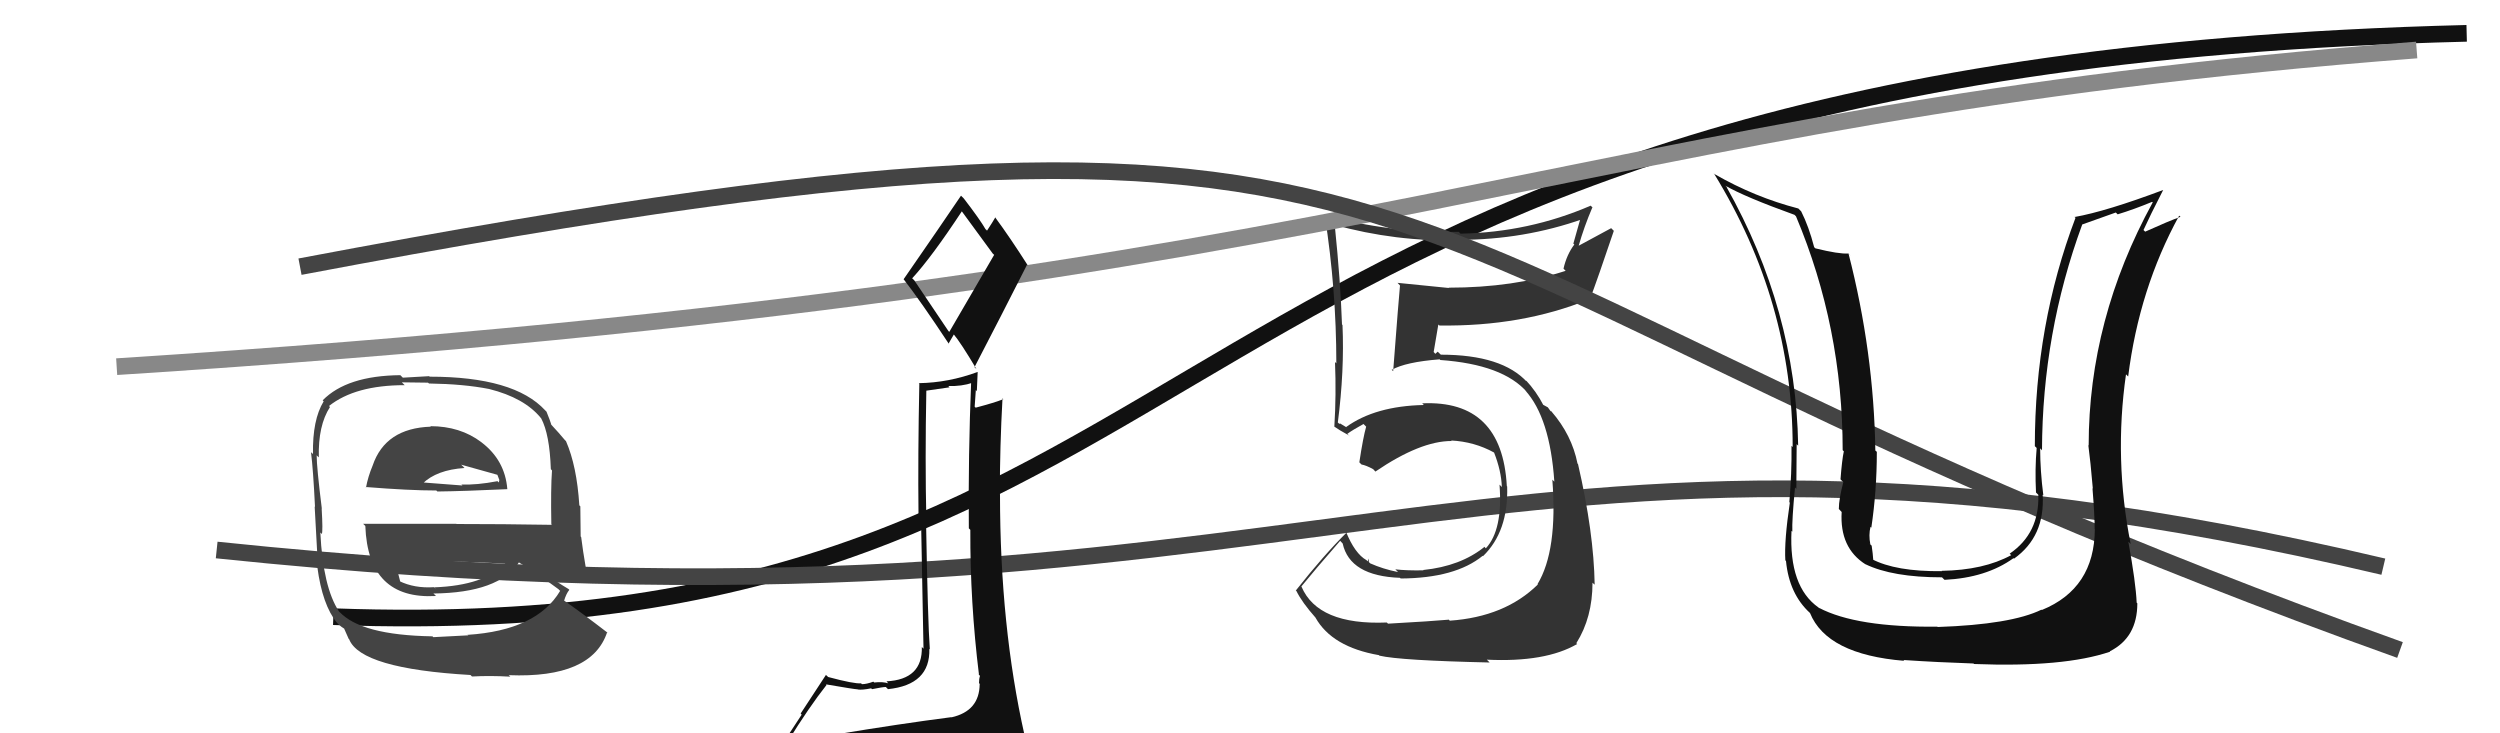<svg xmlns="http://www.w3.org/2000/svg" width="150" height="44" viewBox="0,0,150,44"><path d="M20 37 C75 39,67 4,148 2" stroke="#111" fill="none"/><path d="M13 33 C80 40,88 21,143 34" stroke="#444" fill="none"/><path fill="#444" d="M25.87 25.62L25.86 25.61L25.85 25.60Q23.12 25.69 22.36 27.93L22.30 27.88L22.36 27.93Q22.08 28.60 21.96 29.25L22.01 29.30L21.94 29.22Q24.55 29.43 26.18 29.43L26.09 29.34L26.24 29.49Q27.85 29.47 30.44 29.35L30.35 29.26L30.44 29.35Q30.30 27.61 28.89 26.54L28.97 26.62L28.88 26.53Q27.61 25.57 25.82 25.57ZM25.98 38.21L25.96 38.19L25.94 38.18Q21.65 38.11 20.36 36.70L20.49 36.84L20.34 36.69Q19.38 35.23 19.22 31.95L19.41 32.14L19.31 32.04Q19.38 31.88 19.30 30.51L19.29 30.50L19.31 30.52Q19.00 28.04 19.00 27.32L19.07 27.39L19.13 27.44Q19.08 25.53 19.80 24.42L19.82 24.44L19.74 24.36Q21.31 23.11 24.28 23.11L24.11 22.94L25.68 22.96L25.74 23.01Q27.82 23.04 29.35 23.34L29.33 23.33L29.35 23.34Q31.47 23.87 32.46 25.09L32.44 25.07L32.47 25.10Q32.98 26.06 33.05 28.15L33.06 28.16L33.12 28.23Q33.04 29.29 33.08 31.46L33.04 31.42L33.12 31.49Q30.17 31.44 27.39 31.44L27.38 31.43L21.79 31.43L21.92 31.56Q22.08 35.99 26.16 35.76L26.02 35.62L26.00 35.61Q29.92 35.57 31.14 33.74L31.17 33.77L31.17 33.77Q31.92 34.18 33.52 35.36L33.54 35.39L33.61 35.45Q32.21 37.82 28.06 38.09L27.99 38.01L28.10 38.12Q27.36 38.15 25.99 38.23ZM28.24 40.51L28.25 40.52L28.32 40.59Q29.40 40.53 30.62 40.60L30.50 40.49L30.53 40.51Q35.51 40.71 36.43 37.93L36.49 37.99L36.49 37.99Q34.84 36.72 33.74 35.96L33.70 35.92L33.84 36.06Q33.97 35.62 34.16 35.39L34.08 35.31L34.11 35.34Q33.46 34.96 32.09 34.01L31.93 33.85L32.05 33.97Q33.11 34.00 35.17 34.30L35.08 34.22L35.19 34.32Q34.95 32.91 34.87 32.22L34.84 32.19L34.82 30.38L34.76 30.32Q34.61 27.96 33.96 26.47L34.00 26.51L33.89 26.40Q33.58 26.02 33.01 25.41L33.02 25.42L33.08 25.48Q33.02 25.27 32.79 24.70L32.63 24.54L32.71 24.62Q30.85 22.60 25.78 22.60L25.75 22.57L24.17 22.66L24.02 22.51Q20.81 22.54 19.36 24.02L19.36 24.02L19.42 24.08Q18.74 25.19 18.78 27.24L18.69 27.16L18.66 27.13Q18.79 28.16 18.90 30.41L18.89 30.40L18.88 30.39Q18.96 32.00 19.08 34.05L19.04 34.01L19.04 34.02Q19.34 36.30 20.22 37.37L20.19 37.33L20.31 37.46Q20.48 37.62 20.67 37.73L20.65 37.72L20.92 38.33L20.95 38.36Q21.65 40.12 28.23 40.50ZM26.20 35.39L26.13 35.32L26.04 35.23Q24.87 35.31 23.95 34.86L23.97 34.87L24.02 34.92Q23.91 34.47 23.72 33.79L23.87 33.93L23.74 33.80Q25.43 33.70 27.03 33.70L27.02 33.69L27.02 33.69Q28.72 33.72 30.39 33.83L30.48 33.92L30.35 33.79Q29.06 35.13 26.06 35.24ZM27.70 27.90L27.79 28.00L27.67 27.88Q28.52 28.11 29.85 28.49L29.84 28.48L29.96 28.80L29.93 28.95L29.85 28.87Q28.60 29.11 27.68 29.07L27.59 28.98L27.75 29.13Q25.31 28.94 25.28 28.94L25.27 28.94L25.35 29.02Q26.20 28.19 27.87 28.08Z"/><path fill="#333" d="M83.18 37.32L83.15 37.29L83.21 37.35Q79.08 37.52 78.09 35.20L78.13 35.24L78.08 35.19Q78.85 34.24 80.41 32.45L80.42 32.46L80.56 32.61Q80.99 34.56 84.00 34.67L83.96 34.63L84.04 34.71Q87.32 34.69 88.96 33.35L88.98 33.37L88.98 33.37Q90.51 31.89 90.43 29.19L90.41 29.17L90.41 29.17Q90.13 23.98 85.33 24.20L85.47 24.34L85.43 24.30Q82.52 24.36 80.77 25.62L80.79 25.64L80.41 25.41L80.36 25.43L80.27 25.35Q80.67 22.24 80.55 19.50L80.55 19.50L80.52 19.47Q80.43 16.87 80.09 13.56L80.03 13.50L80.02 13.48Q83.76 14.52 87.56 14.41L87.60 14.44L87.55 14.39Q91.43 14.39 95.00 13.13L94.86 12.99L94.40 14.62L94.46 14.67Q94.00 15.28 93.81 16.12L93.85 16.16L93.94 16.25Q90.80 17.26 86.92 17.26L86.93 17.28L86.94 17.28Q85.33 17.12 83.85 16.97L83.89 17.01L84.00 17.13Q83.93 17.82 83.59 22.27L83.41 22.10L83.51 22.19Q84.33 21.72 86.38 21.56L86.40 21.58L86.42 21.60Q90.19 21.87 91.63 23.54L91.62 23.53L91.51 23.42Q93.00 25.06 93.26 28.90L93.25 28.89L93.14 28.78Q93.47 33.03 92.25 35.05L92.31 35.10L92.27 35.07Q90.30 37.01 86.99 37.24L86.84 37.10L86.93 37.18Q85.95 37.27 83.28 37.42ZM89.38 39.75L89.39 39.76L89.21 39.58Q92.73 39.75 94.63 38.64L94.54 38.56L94.58 38.59Q95.55 37.05 95.55 34.96L95.61 35.02L95.68 35.08Q95.63 31.95 94.68 27.84L94.56 27.73L94.65 27.81Q94.31 26.10 93.09 24.69L93.05 24.65L93.05 24.69L92.87 24.44L92.54 24.26L92.62 24.34Q92.18 23.48 91.53 22.79L91.63 22.89L91.55 22.85L91.64 22.94Q90.14 21.28 86.45 21.28L86.26 21.10L86.12 21.23L86.02 21.12Q86.11 20.57 86.30 19.47L86.33 19.50L86.37 19.53Q91.31 19.60 95.34 17.96L95.30 17.92L95.38 18.00Q95.88 16.67 96.83 13.85L96.67 13.69L94.69 14.76L94.71 14.78Q95.05 13.59 95.54 12.45L95.61 12.51L95.44 12.34Q91.74 13.94 87.63 14.02L87.50 13.88L87.52 13.91Q83.38 13.99 79.42 12.89L79.44 12.90L79.49 12.96Q80.18 17.38 80.18 21.80L80.20 21.82L80.10 21.72Q80.18 23.69 80.06 25.60L80.13 25.66L80.05 25.59Q80.34 25.80 80.91 26.11L81.02 26.21L80.84 26.03Q81.17 25.79 81.81 25.44L81.88 25.51L81.97 25.60Q81.79 26.22 81.56 27.74L81.58 27.76L81.69 27.87Q81.97 27.92 82.39 28.15L82.53 28.30L82.53 28.29Q85.22 26.46 87.09 26.46L87.14 26.51L87.07 26.43Q88.46 26.50 89.64 27.15L89.69 27.19L89.64 27.14Q90.08 28.26 90.11 29.22L89.96 29.07L89.97 29.07Q90.18 31.79 89.15 32.90L88.98 32.72L89.07 32.81Q87.64 33.97 85.39 34.20L85.54 34.35L85.41 34.22Q84.40 34.24 83.72 34.16L83.88 34.32L83.87 34.32Q82.97 34.14 82.21 33.80L82.13 33.72L82.12 33.51L82.06 33.68L81.99 33.61Q81.29 33.22 80.75 31.88L80.80 31.93L80.81 31.94Q79.43 33.30 77.75 35.43L77.69 35.36L77.79 35.47Q78.11 36.13 78.95 37.08L78.77 36.90L78.93 37.06Q79.92 38.82 82.74 39.31L82.76 39.34L82.77 39.34Q84.01 39.63 89.38 39.75Z"/><path d="M7 22 C85 17,93 7,145 3" stroke="#888" fill="none"/><path d="M18 16 C92 2,77 15,144 39" stroke="#444" fill="none"/><path fill="#111" d="M50.11 44.05L50.14 44.08L50.13 44.07Q49.19 44.27 47.28 44.58L47.24 44.53L47.24 44.53Q48.57 42.39 49.59 41.10L49.52 41.02L49.55 41.06Q51.30 41.36 51.45 41.36L51.43 41.34L51.47 41.37Q51.73 41.41 52.27 41.30L52.29 41.32L52.32 41.35Q52.96 41.22 53.15 41.22L53.27 41.34L53.27 41.35Q55.83 41.09 55.76 38.92L55.67 38.84L55.79 38.96Q55.67 37.39 55.56 31.15L55.55 31.14L55.58 31.17Q55.50 27.59 55.58 23.44L55.58 23.44L56.97 23.24L56.90 23.16Q57.69 23.19 58.37 22.96L58.29 22.87L58.27 22.86Q58.09 27.32 58.13 31.70L58.22 31.79L58.22 31.79Q58.20 36.12 58.74 40.50L58.62 40.38L58.80 40.55Q58.74 40.73 58.74 40.99L58.82 41.07L58.78 41.04Q58.77 42.66 57.09 43.04L57.11 43.06L57.08 43.03Q53.98 43.43 50.13 44.07ZM56.91 19.87L54.85 16.81L54.73 16.70Q55.90 15.43 57.73 12.65L57.61 12.53L57.57 12.49Q58.24 13.39 59.57 15.22L59.65 15.29L56.96 19.91ZM59.99 46.55L59.85 46.40L59.90 46.45Q60.41 46.47 61.17 46.13L61.25 46.21L61.29 46.25Q61.56 45.49 61.56 45.03L61.51 44.98L61.66 45.13Q61.50 44.63 61.39 44.02L61.32 43.96L61.47 44.10Q60.00 37.57 60.00 29.66L59.99 29.64L59.99 29.64Q59.99 26.79 60.15 23.90L60.28 24.03L60.20 23.95Q59.68 24.16 58.54 24.46L58.59 24.51L58.48 24.40Q58.51 23.94 58.55 23.40L58.61 23.47L58.66 22.33L58.65 22.32Q56.92 22.96 55.13 22.99L55.27 23.13L55.16 23.02Q55.07 27.31 55.11 30.89L55.26 31.04L55.41 38.92L55.31 38.82Q55.36 40.77 53.19 40.88L53.25 40.95L53.30 41.00Q52.96 40.89 52.45 40.95L52.55 41.04L52.40 40.90Q51.99 41.05 51.72 41.05L51.70 41.04L51.67 41.00Q51.25 41.04 49.69 40.62L49.55 40.49L49.56 40.49Q49.14 41.14 48.04 42.81L48.10 42.88L46.58 45.20L46.54 45.16Q47.46 45.02 49.10 44.64L49.17 44.71L48.69 45.41L48.04 45.94L48.03 45.93Q50.37 45.84 51.71 45.91L51.62 45.83L51.70 45.91Q53.96 46.04 59.90 46.45ZM56.92 20.63L56.91 20.62L57.23 20.07L57.20 20.03Q57.64 20.55 58.59 22.15L58.55 22.11L58.47 22.03Q60.06 18.97 61.62 15.89L61.65 15.92L61.69 15.96Q60.63 14.29 59.68 13.00L59.71 13.03L59.72 13.04Q59.57 13.31 59.22 13.84L59.18 13.79L59.13 13.75Q58.82 13.20 57.83 11.91L57.70 11.78L57.66 11.74Q56.54 13.40 54.22 16.75L54.20 16.73L54.23 16.77Q55.24 18.07 56.95 20.66Z"/><path fill="#111" d="M125.56 31.61L125.67 31.72L125.69 31.75Q125.67 35.31 122.51 36.60L122.41 36.50L122.49 36.58Q120.67 37.47 116.26 37.62L116.14 37.50L116.24 37.60Q111.38 37.65 109.14 36.47L109.18 36.52L109.11 36.45Q107.33 35.20 107.49 31.85L107.36 31.72L107.54 31.90Q107.51 31.23 107.70 29.25L107.68 29.23L107.78 29.33Q107.80 27.63 107.80 26.64L107.74 26.59L107.89 26.74Q107.76 18.61 103.57 11.18L103.67 11.29L103.52 11.14Q104.70 11.82 107.67 12.89L107.81 13.03L107.76 12.98Q110.56 19.63 110.56 27.01L110.60 27.05L110.63 27.08Q110.52 27.58 110.43 28.76L110.53 28.86L110.60 28.93Q110.33 29.94 110.33 30.54L110.36 30.57L110.50 30.72Q110.37 32.87 111.93 33.86L111.92 33.85L111.92 33.85Q113.55 34.64 116.52 34.64L116.58 34.70L116.67 34.79Q119.17 34.67 120.81 33.49L120.80 33.48L120.84 33.52Q122.71 32.19 122.56 29.68L122.57 29.69L122.60 29.72Q122.41 28.24 122.41 26.90L122.45 26.94L122.52 27.02Q122.54 19.99 124.93 13.48L124.93 13.47L126.95 12.75L127.06 12.86Q128.02 12.57 129.13 12.11L129.17 12.15L129.16 12.15Q125.32 19.16 125.32 26.73L125.35 26.76L125.30 26.71Q125.43 27.68 125.57 29.32L125.51 29.27L125.55 29.31Q125.68 30.93 125.68 31.73ZM127.71 32.51L127.85 32.65L127.84 32.64Q126.83 27.56 127.56 22.46L127.57 22.47L127.69 22.59Q128.35 17.32 130.75 12.94L130.83 13.01L130.83 13.01Q130.15 13.25 128.71 13.90L128.72 13.91L128.61 13.80Q128.99 12.96 129.79 11.40L129.95 11.56L129.79 11.40Q126.38 12.68 124.48 13.02L124.42 12.97L124.53 13.07Q122.09 19.50 122.09 26.77L122.13 26.81L122.20 26.88Q122.09 28.14 122.16 29.55L122.18 29.57L122.30 29.69Q122.37 32.00 120.58 33.22L120.57 33.21L120.67 33.31Q119.02 34.21 116.50 34.25L116.49 34.23L116.52 34.27Q113.74 34.30 112.30 33.54L112.39 33.64L112.40 33.65Q112.37 33.20 112.30 32.74L112.12 32.57L112.22 32.66Q112.11 32.10 112.23 31.61L112.37 31.75L112.28 31.66Q112.61 29.44 112.61 27.12L112.62 27.12L112.52 27.03Q112.43 21.11 110.91 15.21L111.06 15.36L110.90 15.21Q110.33 15.25 108.92 14.90L108.83 14.81L108.85 14.83Q108.53 13.59 108.07 12.68L107.89 12.50L107.90 12.51Q105.28 11.83 102.88 10.45L102.79 10.37L102.85 10.43Q107.56 18.10 107.56 26.82L107.43 26.69L107.49 26.75Q107.51 28.41 107.36 30.12L107.36 30.13L107.39 30.16Q107.05 32.44 107.12 33.62L107.26 33.76L107.16 33.66Q107.35 35.64 108.60 36.78L108.68 36.85L108.60 36.78Q109.61 39.27 114.26 39.65L114.15 39.55L114.20 39.60Q116.28 39.74 118.41 39.81L118.46 39.86L118.44 39.84Q123.83 40.05 126.61 39.10L126.63 39.12L126.59 39.08Q128.24 38.25 128.24 36.20L128.26 36.22L128.20 36.16Q128.15 34.97 127.70 32.50Z"/></svg>